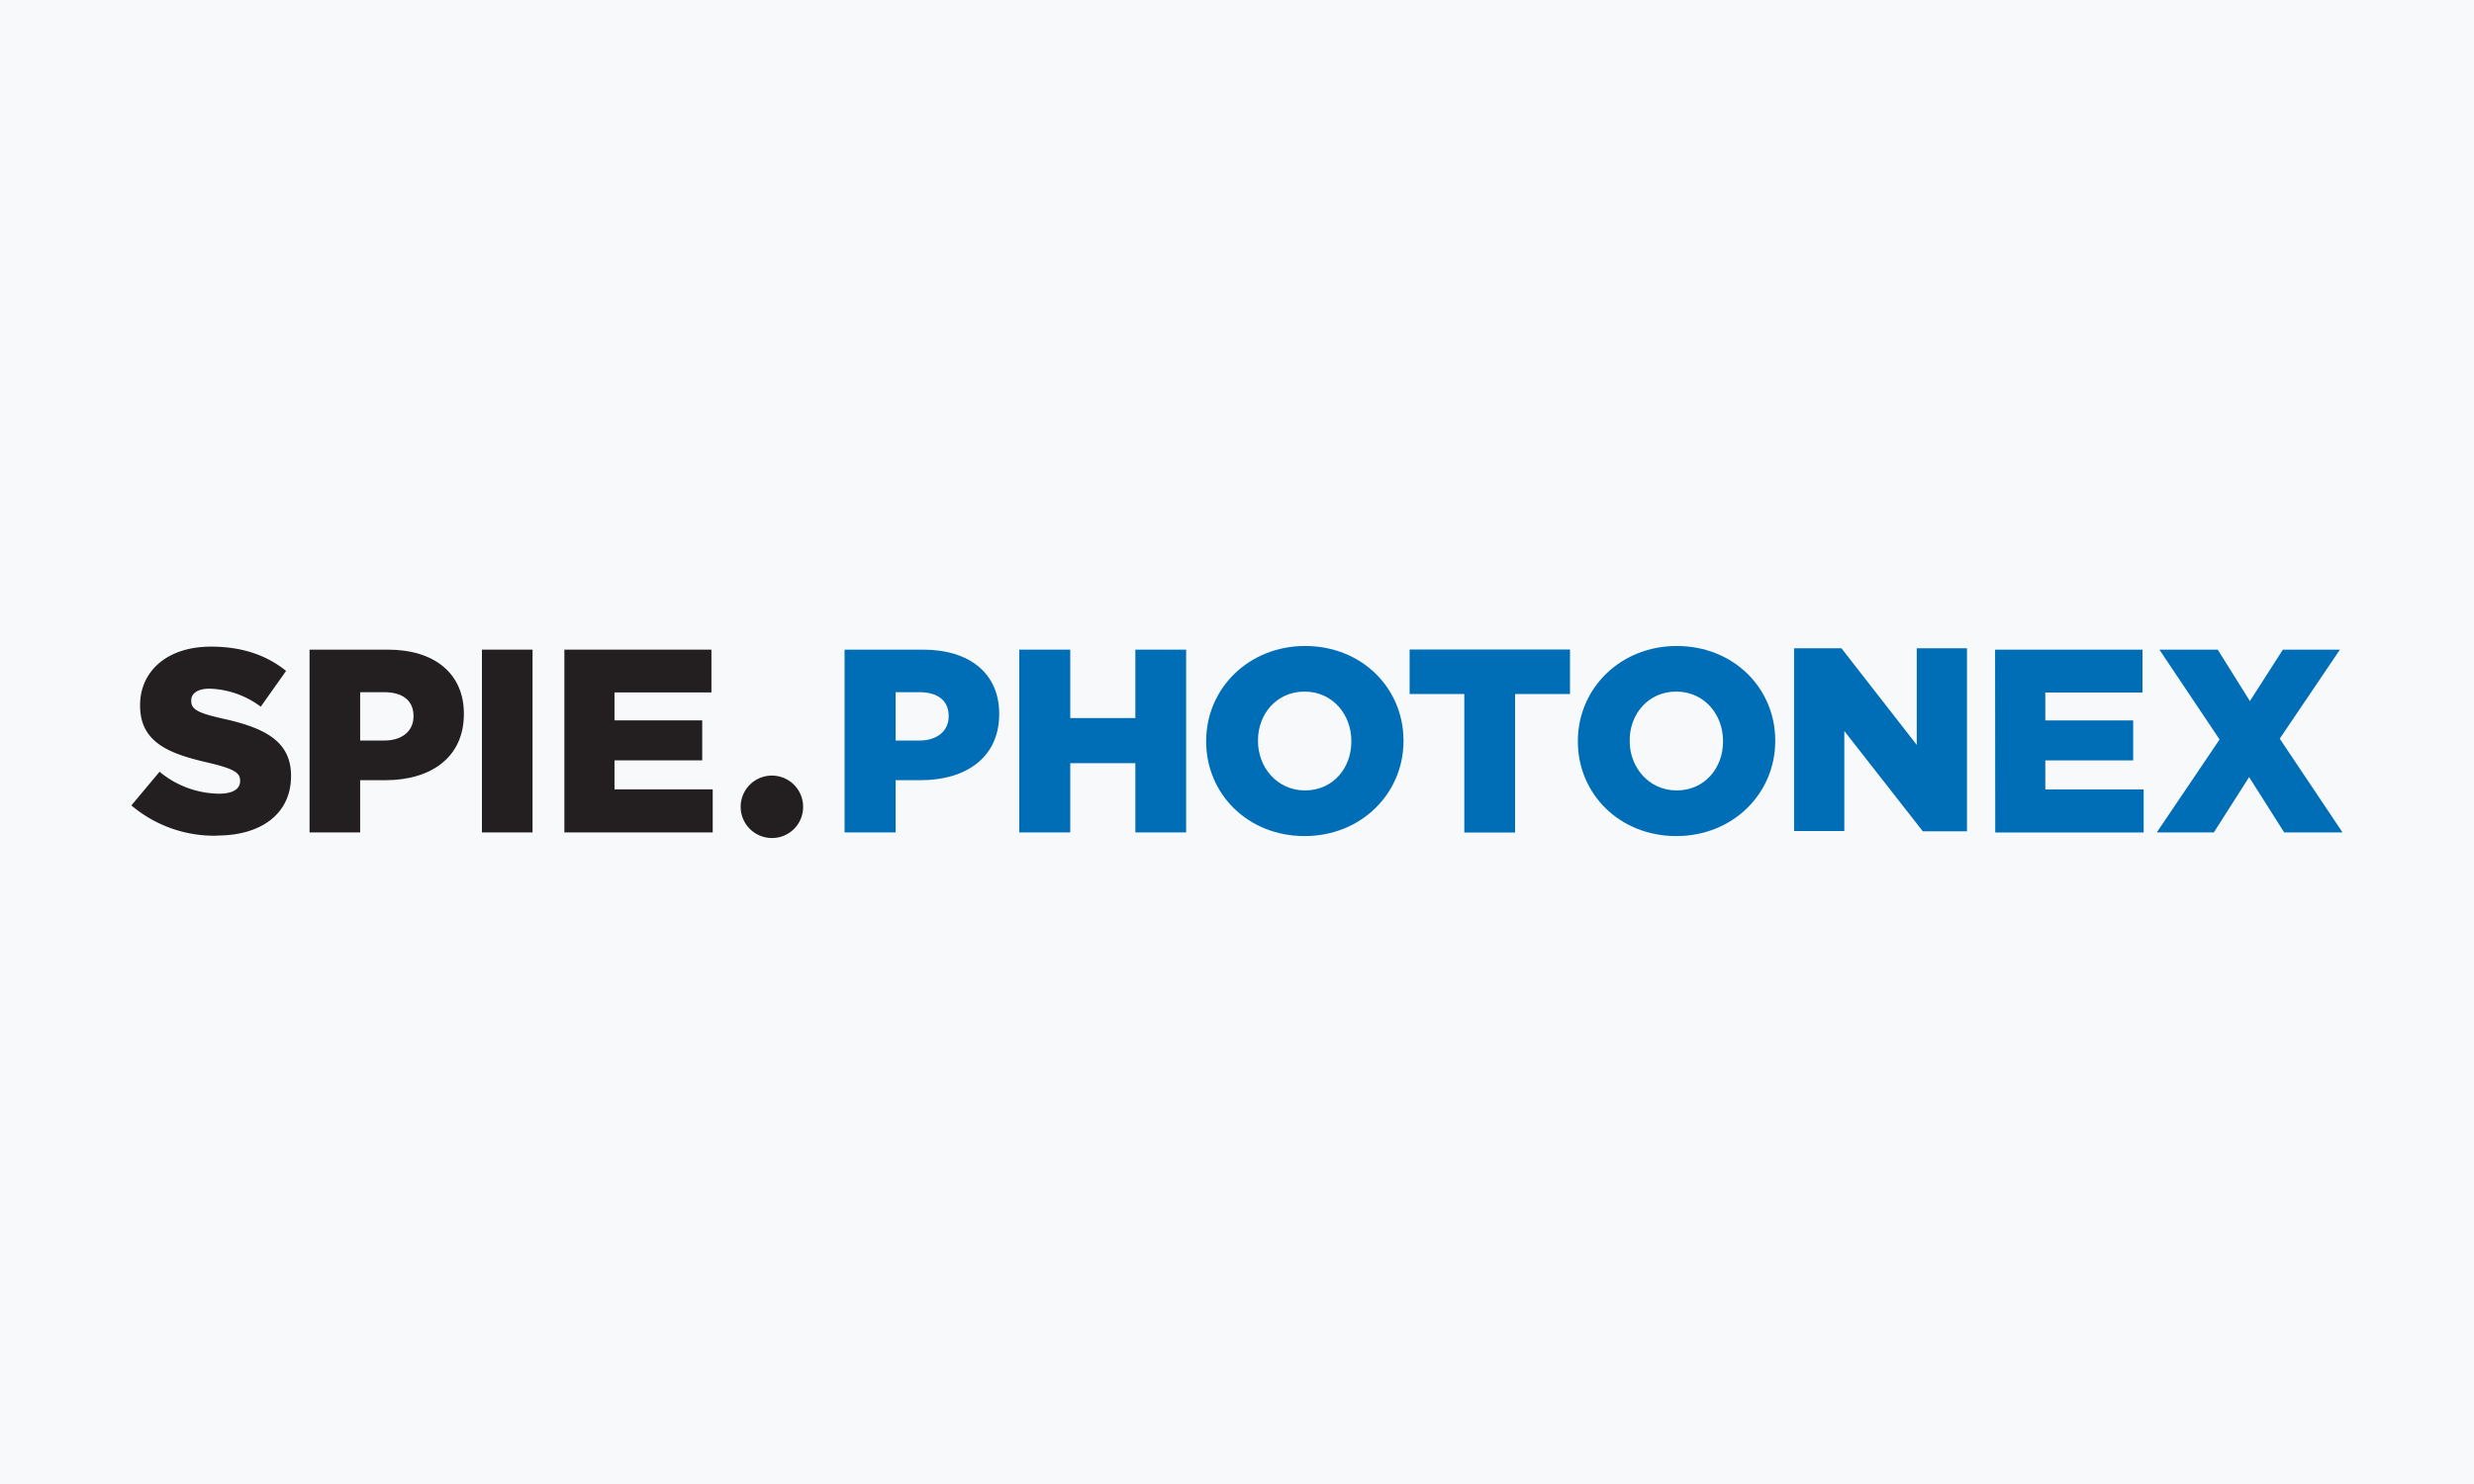 <svg xmlns="http://www.w3.org/2000/svg" width="500" height="300" viewBox="0 0 500 300"><rect width="500" height="300" fill="#f8f9fa"/><polygon points="114.06 168.28 144.04 168.28 144.04 159.57 124.19 159.57 124.19 153.71 141.92 153.71 141.92 145.63 124.19 145.63 124.19 139.98 143.78 139.98 143.78 131.33 114.06 131.33 114.06 168.28" fill="#231f20"/><path d="M162.31,163.06a6.31,6.31,0,1,0-6.27,6.35,6.27,6.27,0,0,0,6.27-6.35" fill="#231f20"/><path d="M43.88,168.91c9,0,14.94-4.48,14.94-12v-.11c0-6.91-5.27-9.66-13.72-11.51-5.18-1.16-6.45-1.9-6.45-3.59v-.11c0-1.37,1.22-2.37,3.7-2.37a18.12,18.12,0,0,1,10.35,3.64l5.12-7.23c-4-3.22-8.92-4.91-15.2-4.91-8.87,0-14.31,5-14.31,11.83v.1c0,7.56,6.07,9.77,13.94,11.57,5.07,1.21,6.28,2,6.28,3.59v.1c0,1.59-1.48,2.54-4.28,2.54a19.11,19.11,0,0,1-12-4.44l-5.7,6.81a25.92,25.92,0,0,0,17.31,6.12" fill="#231f20"/><path d="M72.79,149.7v-9.77h4.86c3.65,0,5.92,1.63,5.92,4.81v.1c0,2.91-2.27,4.86-5.87,4.86ZM62.56,168.28H72.79V157.72h5.12c9.14,0,15.84-4.59,15.84-13.36v-.1c0-8.13-6-12.93-15.31-12.93H62.56Z" fill="#231f20"/><rect x="97.4" y="131.33" width="10.23" height="36.95" fill="#231f20"/><path d="M170.69,131.33h15.92c9.3,0,15.33,4.8,15.33,12.93v.11c0,8.76-6.72,13.35-15.86,13.35H181v10.56H170.69Zm15.18,18.37c3.59,0,5.86-2,5.86-4.86v-.1c0-3.17-2.27-4.81-5.92-4.81H181v9.77Z" fill="#006eb6"/><path d="M206,131.33H216.3v13.83h13.16V131.33h10.26v36.95H229.46v-14H216.3v14H206Z" fill="#006eb6"/><path d="M243.77,149.91v-.1c0-10.62,8.57-19.22,20-19.22s19.88,8.5,19.88,19.11v.11c0,10.61-8.57,19.21-20,19.21S243.77,160.52,243.77,149.91Zm29.34,0v-.1c0-5.39-3.8-10-9.46-10s-9.41,4.54-9.41,9.87v.11c0,5.33,3.86,10,9.52,10S273.11,155.24,273.11,149.91Z" fill="#006eb6"/><path d="M295.94,140.3H284.89v-9H317.3v9H306.2v28H295.94Z" fill="#006eb6"/><path d="M318.89,149.91v-.1c0-10.62,8.56-19.22,20-19.22s19.89,8.5,19.89,19.11v.11c0,10.61-8.57,19.21-20,19.21S318.89,160.52,318.89,149.91Zm29.34,0v-.1c0-5.39-3.8-10-9.46-10s-9.41,4.54-9.41,9.87v.11c0,5.33,3.86,10,9.51,10S348.23,155.24,348.23,149.91Z" fill="#006eb6"/><path d="M362.59,131.05h9.57l15.22,19.54V131.05h10.15v37H388.6l-15.86-20.27V168H362.59Z" fill="#006eb6"/><path d="M403.21,131.33H433V140H413.36v5.64h17.76v8.08H413.36v5.86h19.88v8.71h-30Z" fill="#006eb6"/><path d="M472.9,131.33l-12.16,18,12.69,18.95H461.64l-7.09-11.19-7.13,11.19H435.89l12.69-18.79-12.16-18.16h11.79l6.5,10.4,6.66-10.4Z" fill="#006eb6"/></svg>